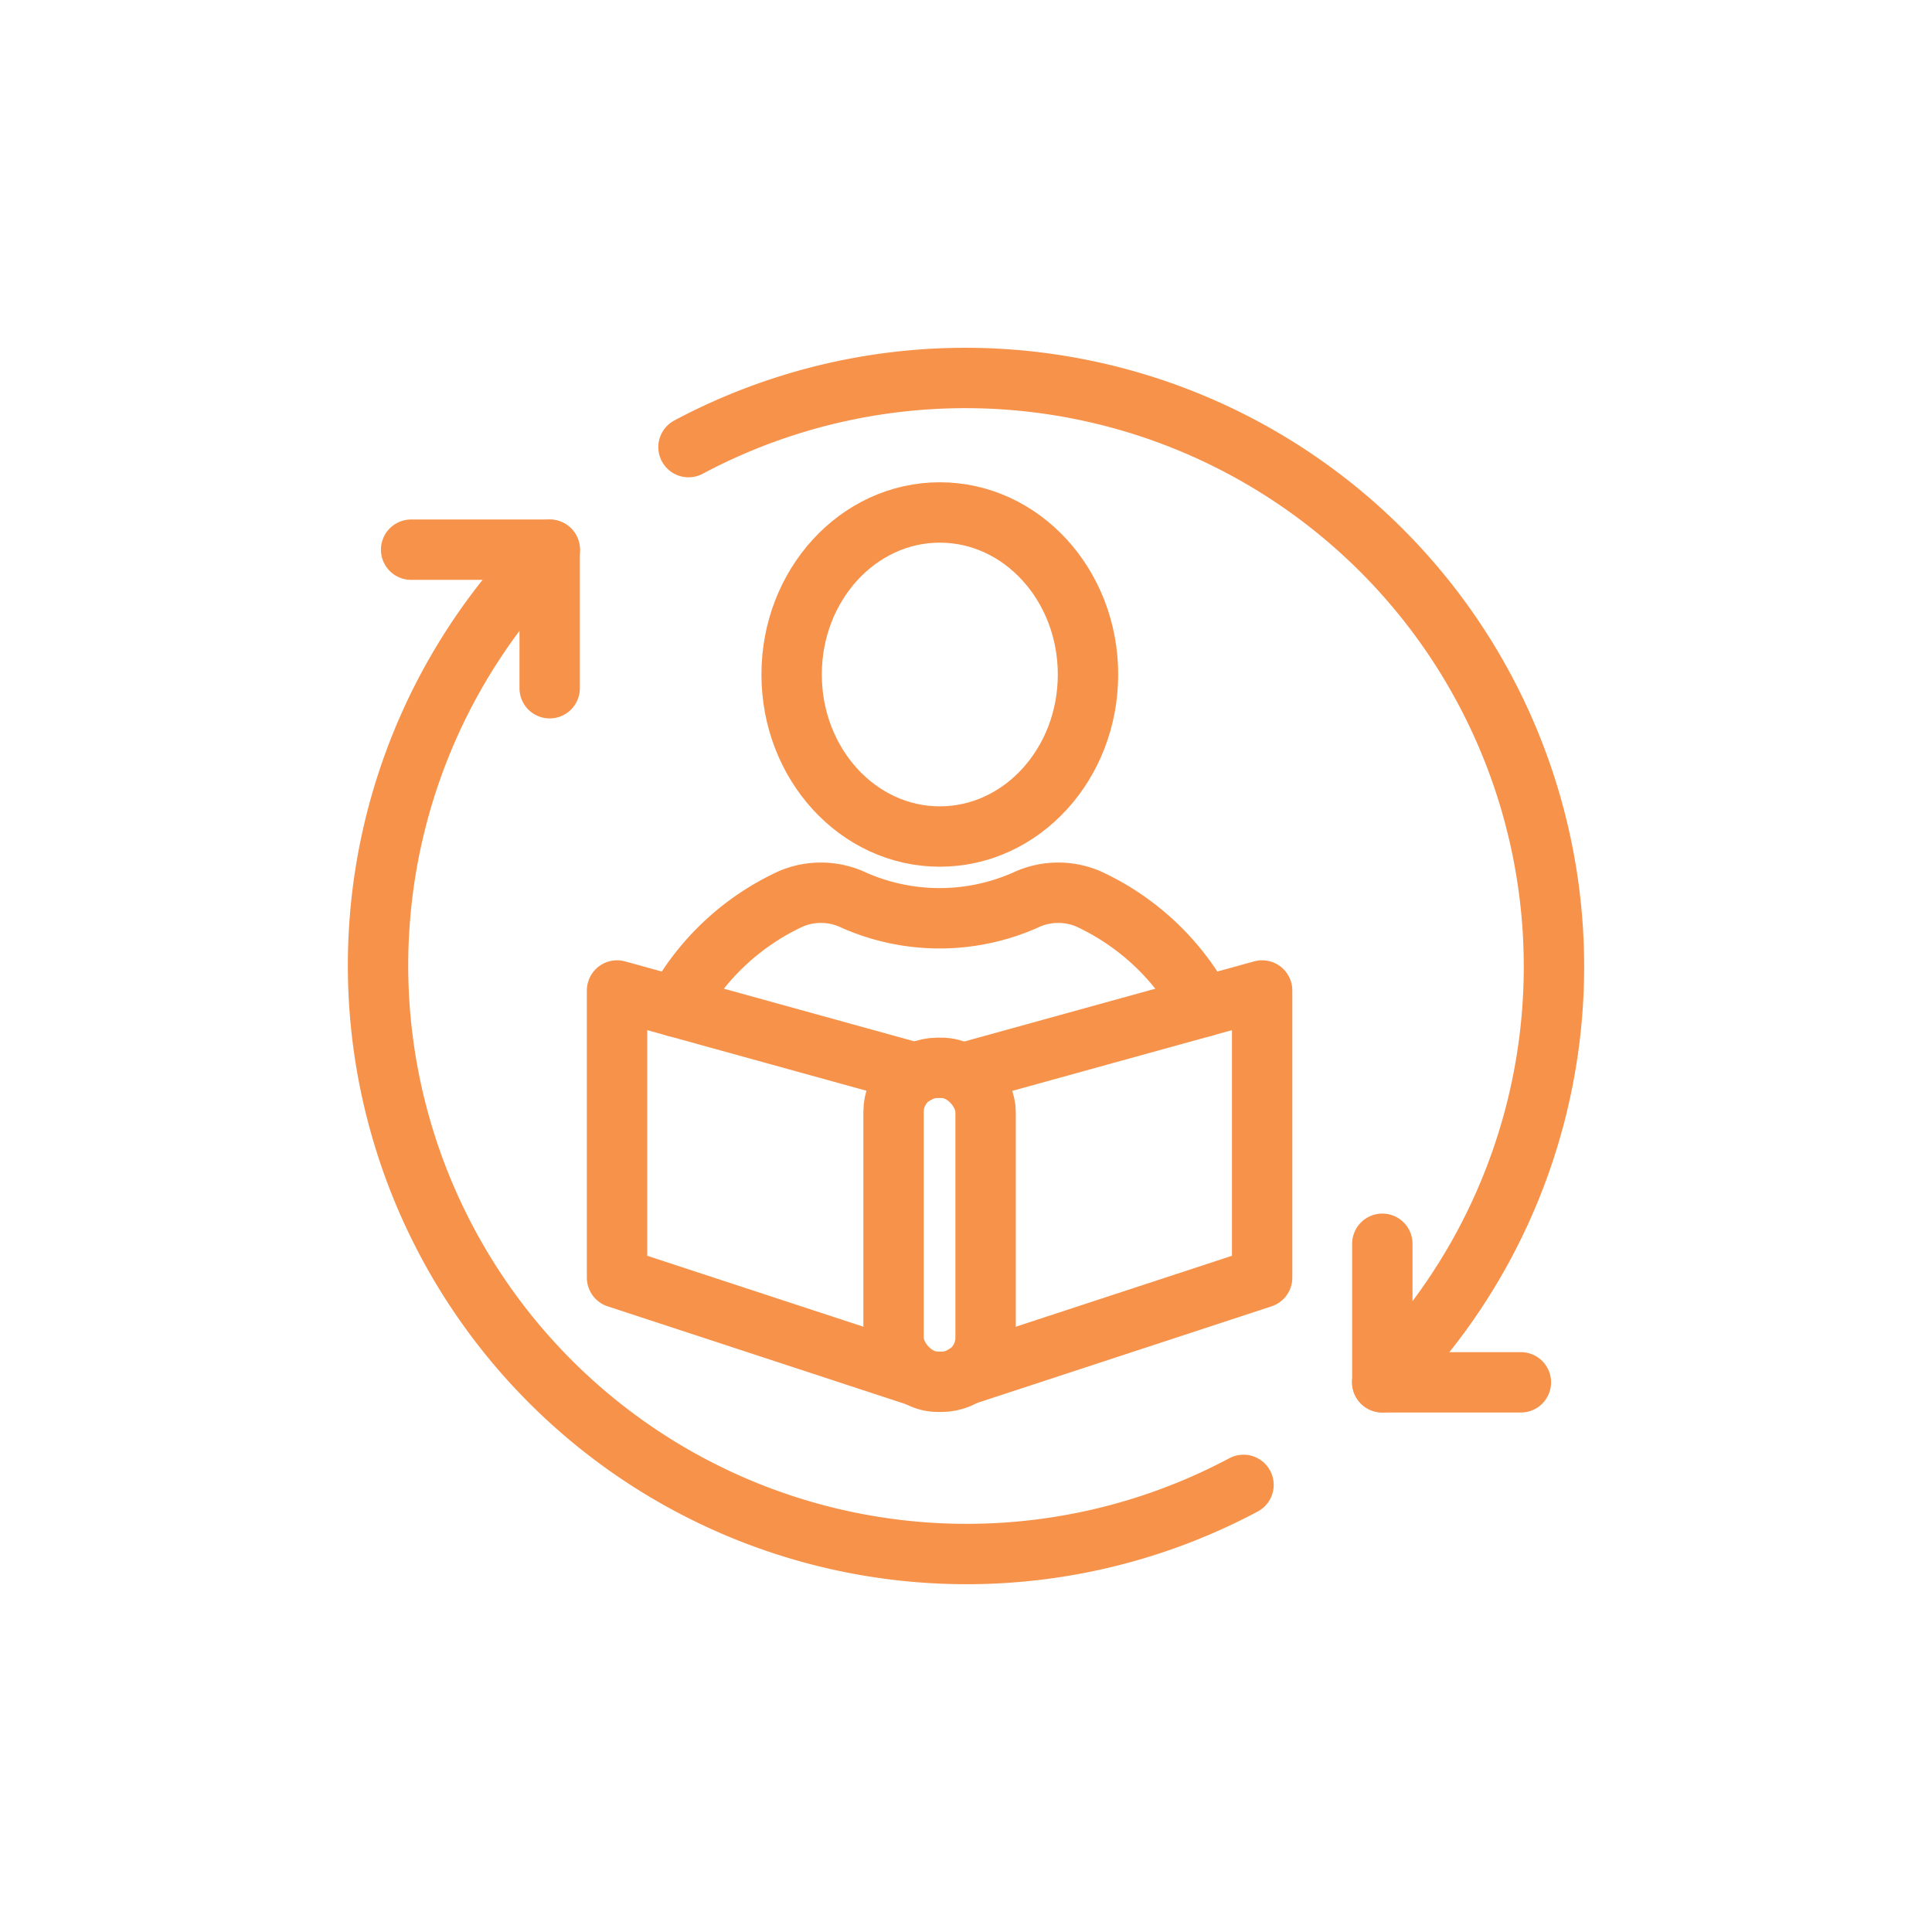 <svg id="Layer_1" data-name="Layer 1" xmlns="http://www.w3.org/2000/svg" viewBox="0 0 512 512"><defs><style>.cls-1{fill:none;stroke:#f7924a;stroke-linecap:round;stroke-linejoin:round;stroke-width:16px;}</style></defs><title>Continued education</title><ellipse class="cls-1" cx="249.06" cy="178.75" rx="39.27" ry="42.94"/><path class="cls-1" d="M179.11,266.8a66.2,66.2,0,0,1,30.45-28.58,20.32,20.32,0,0,1,16.65.3,56.18,56.18,0,0,0,45.58,0,20.32,20.32,0,0,1,16.65-.3,66.2,66.2,0,0,1,30.45,28.58"/><rect class="cls-1" x="236.8" y="282.99" width="24.39" height="83.19" rx="11.66"/><polyline class="cls-1" points="255.04 284.45 334.48 262.49 334.48 338.59 255.31 364.57"/><polyline class="cls-1" points="242.96 284.45 163.52 262.49 163.52 338.59 242.69 364.57"/><path class="cls-1" d="M329.54,393.51A156,156,0,0,1,145.7,145.7"/><path class="cls-1" d="M182.46,118.49A156,156,0,0,1,366.3,366.3"/><polyline class="cls-1" points="108.95 145.67 145.67 145.67 145.67 182.39"/><polyline class="cls-1" points="403.05 366.33 366.33 366.33 366.33 329.61"/></svg>